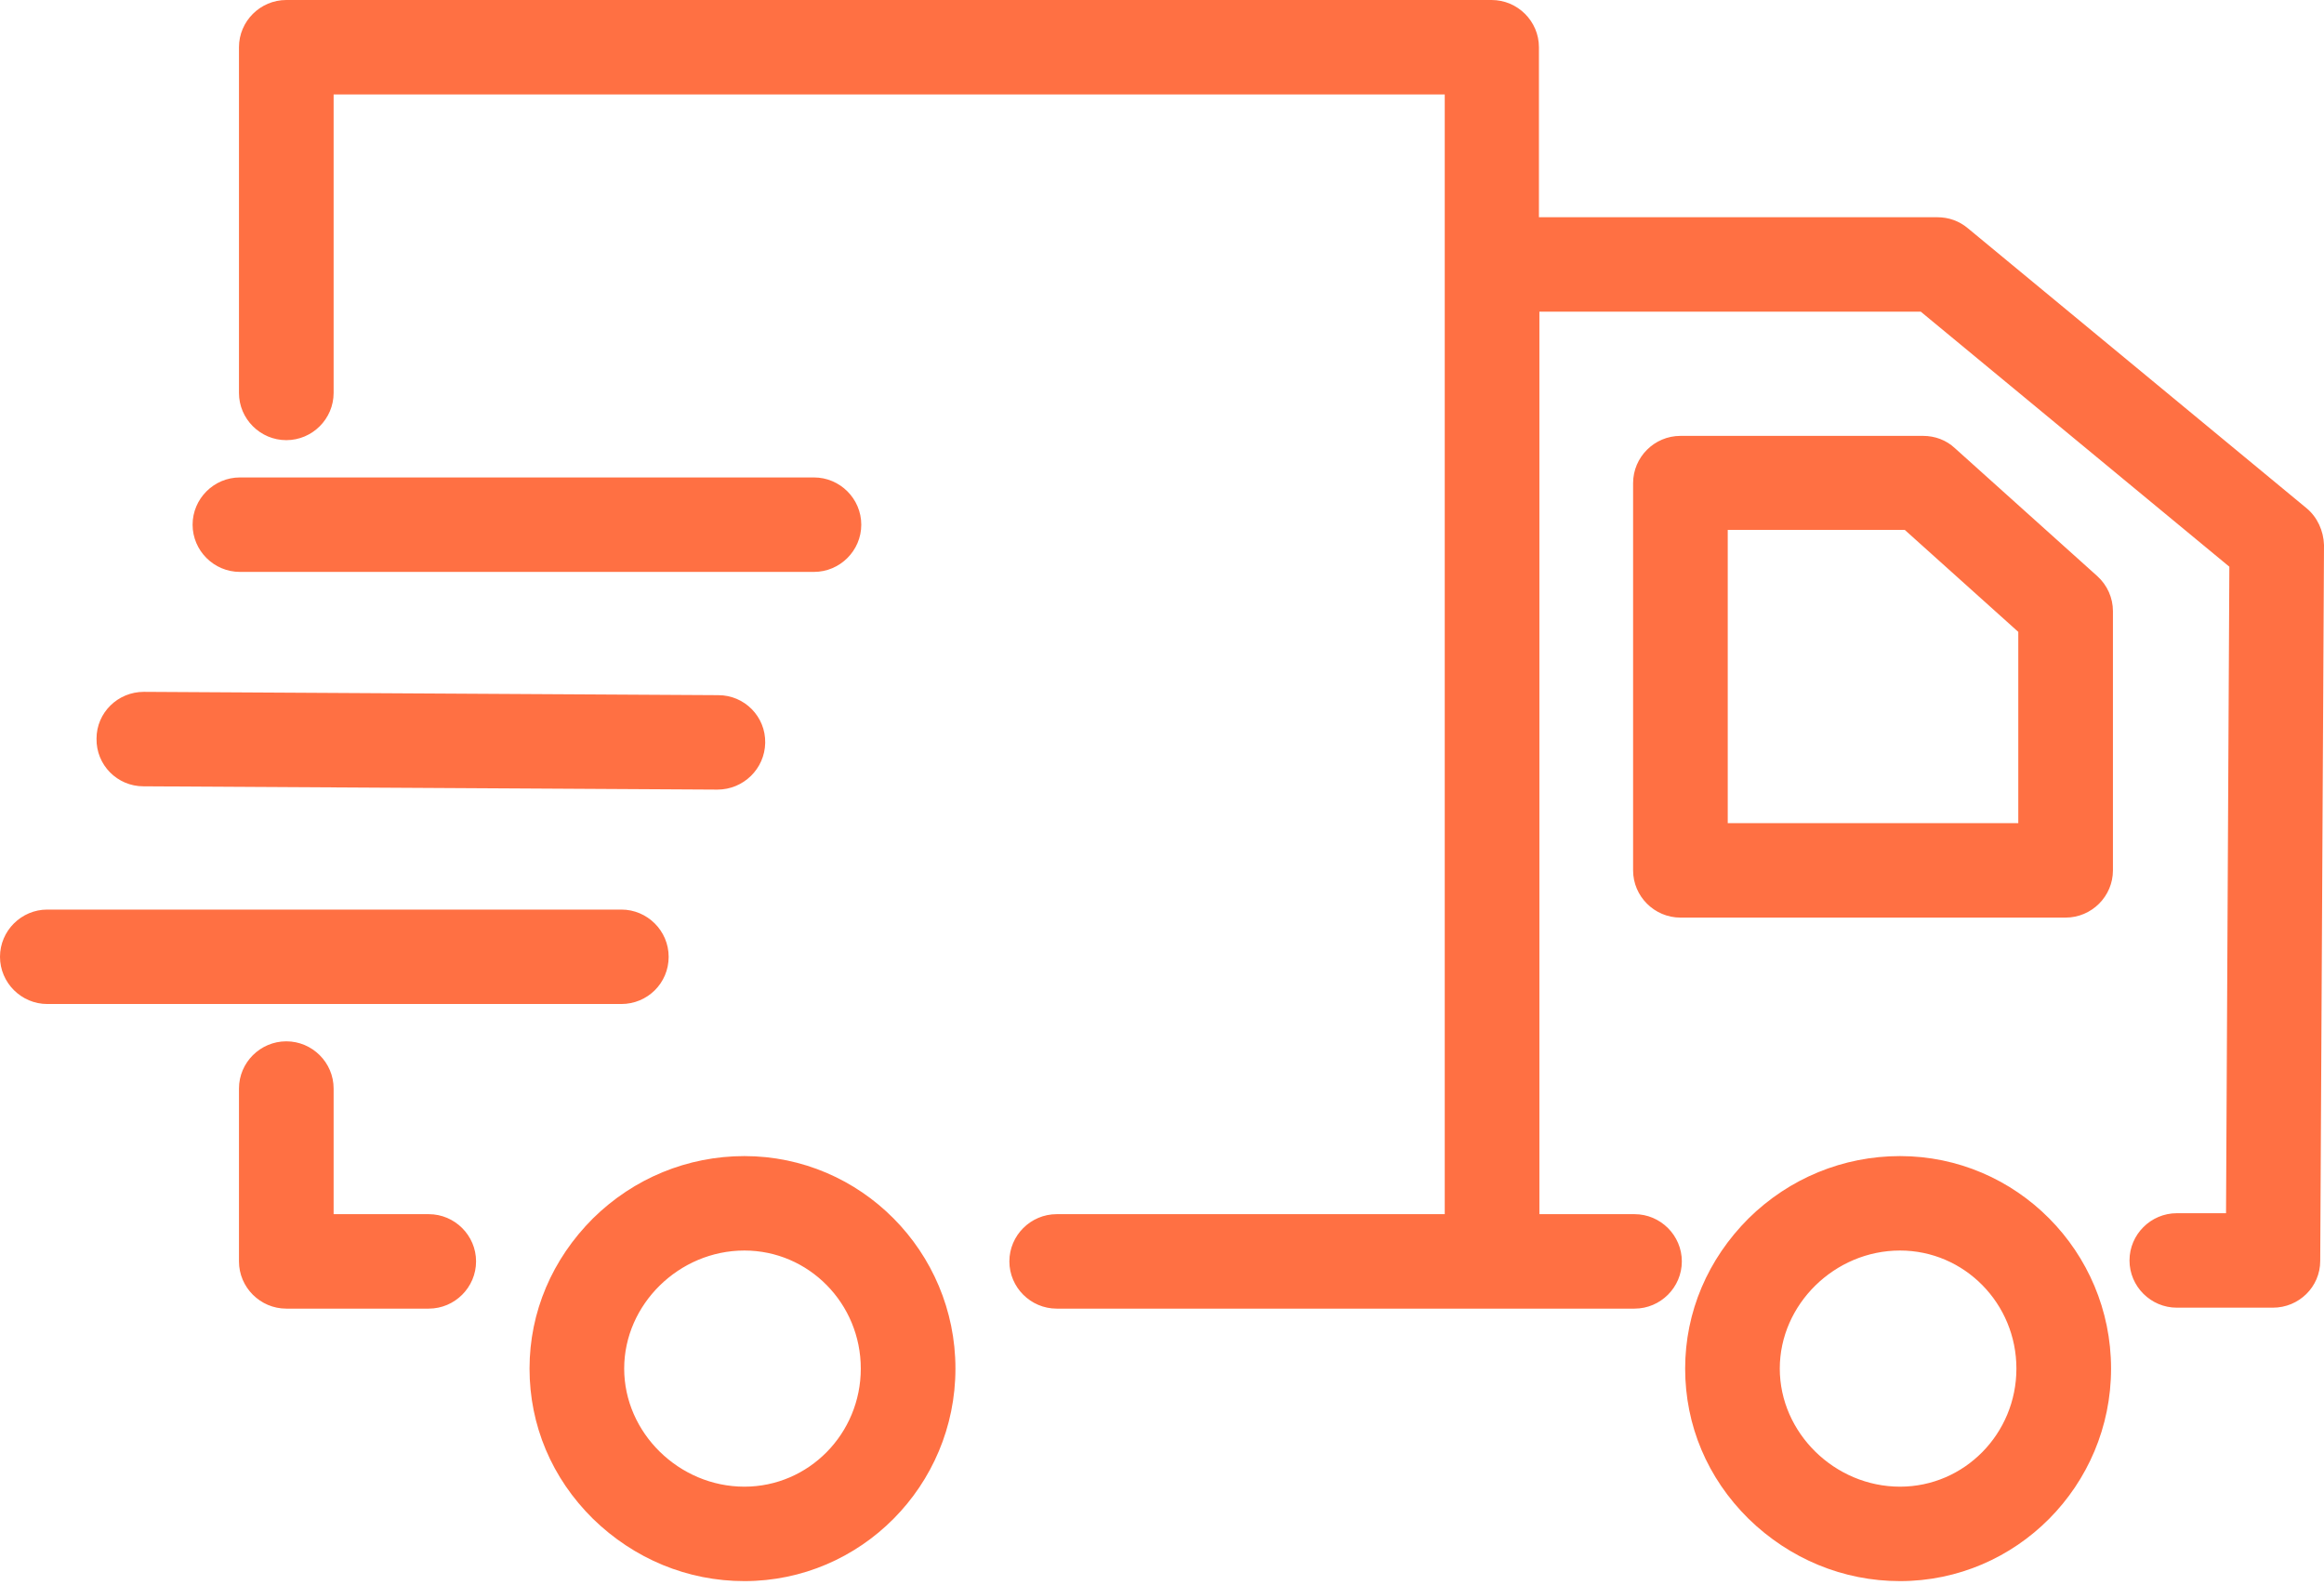 <?xml version="1.0" encoding="UTF-8"?>
<svg width="110px" height="75px" viewBox="0 0 110 75" version="1.1" xmlns="http://www.w3.org/2000/svg" xmlns:xlink="http://www.w3.org/1999/xlink">
    <!-- Generator: Sketch 48.2 (47327) - http://www.bohemiancoding.com/sketch -->
    <title>Group</title>
    <desc>Created with Sketch.</desc>
    <defs></defs>
    <g id="sp-001-home" stroke="none" stroke-width="1" fill="none" fill-rule="evenodd" transform="translate(-51, -1190)">
        <g id="Group-15" transform="translate(0, 1190)" fill="#FF7043" fill-rule="nonzero">
            <g id="Group" transform="translate(51, 0)">
                <path d="M89.931,54.719 C87.243,54.719 84.689,55.769 82.763,57.669 C80.837,59.592 79.762,62.095 79.762,64.777 C79.762,67.46 80.814,69.963 82.763,71.886 C84.712,73.785 87.243,74.836 89.931,74.836 C95.441,74.836 99.921,70.321 99.921,64.777 C99.921,59.234 95.441,54.719 89.931,54.719 Z M89.931,70.366 C86.84,70.366 84.241,67.817 84.241,64.777 C84.241,61.738 86.84,59.189 89.931,59.189 C92.977,59.189 95.441,61.693 95.441,64.777 C95.441,67.862 92.977,70.366 89.931,70.366 Z M92.529,21.212 C92.126,20.833 91.588,20.631 91.028,20.631 L79.538,20.631 C78.306,20.631 77.298,21.637 77.298,22.867 L77.298,41.196 C77.298,42.425 78.306,43.431 79.538,43.431 L97.77,43.431 C99.002,43.431 100.01,42.425 100.01,41.196 L100.01,28.924 C100.01,28.298 99.741,27.695 99.271,27.27 L92.529,21.212 Z M95.53,38.96 L81.778,38.96 L81.778,25.079 L90.155,25.079 L95.53,29.908 L95.53,38.96 Z M35.233,54.719 C32.545,54.719 29.992,55.769 28.066,57.669 C26.139,59.592 25.064,62.095 25.064,64.777 C25.064,67.46 26.117,69.963 28.066,71.886 C30.014,73.785 32.545,74.836 35.233,74.836 C40.743,74.836 45.223,70.321 45.223,64.777 C45.223,59.234 40.743,54.719 35.233,54.719 Z M35.233,70.366 C32.142,70.366 29.544,67.817 29.544,64.777 C29.544,61.738 32.142,59.189 35.233,59.189 C38.279,59.189 40.743,61.693 40.743,64.777 C40.743,67.862 38.279,70.366 35.233,70.366 Z M20.293,57.468 L15.791,57.468 L15.791,51.522 C15.791,50.293 14.783,49.287 13.551,49.287 C12.319,49.287 11.311,50.293 11.311,51.522 L11.311,59.703 C11.311,60.933 12.319,61.939 13.551,61.939 L20.293,61.939 C21.525,61.939 22.533,60.933 22.533,59.703 C22.533,58.474 21.525,57.468 20.293,57.468 Z M31.649,45.286 C31.649,44.057 30.641,43.051 29.409,43.051 L2.24,43.051 C1.008,43.051 0,44.057 0,45.286 C0,46.515 1.008,47.521 2.24,47.521 L29.409,47.521 C30.641,47.521 31.649,46.538 31.649,45.286 Z M6.787,37.217 L33.956,37.373 C35.188,37.373 36.196,36.39 36.219,35.16 C36.241,33.909 35.233,32.903 34.001,32.903 L6.832,32.746 C6.809,32.746 6.809,32.746 6.809,32.746 C5.577,32.746 4.569,33.73 4.569,34.959 C4.547,36.211 5.555,37.217 6.787,37.217 Z M11.356,27.069 L38.526,27.069 C39.758,27.069 40.766,26.063 40.766,24.834 C40.766,23.604 39.758,22.598 38.526,22.598 L11.356,22.598 C10.124,22.598 9.116,23.604 9.116,24.834 C9.116,26.063 10.124,27.069 11.356,27.069 Z M109.171,24.051 L93.134,10.796 C92.731,10.461 92.238,10.282 91.7,10.282 L72.841,10.282 L72.841,2.235 C72.841,1.006 71.833,0 70.601,0 L13.551,0 C12.319,0 11.311,1.006 11.311,2.235 L11.311,18.597 C11.311,19.827 12.319,20.833 13.551,20.833 C14.783,20.833 15.791,19.827 15.791,18.597 L15.791,4.47 L68.383,4.47 L68.383,57.468 L50.016,57.468 C48.784,57.468 47.776,58.474 47.776,59.703 C47.776,60.933 48.784,61.939 50.016,61.939 L77.365,61.939 C78.597,61.939 79.605,60.933 79.605,59.703 C79.605,58.474 78.597,57.468 77.365,57.468 L72.863,57.468 L72.863,14.753 L90.916,14.753 L105.52,26.823 L105.363,57.423 L103.034,57.423 C101.802,57.423 100.794,58.429 100.794,59.659 C100.794,60.888 101.802,61.894 103.034,61.894 L107.581,61.894 C108.813,61.894 109.821,60.91 109.821,59.681 L110,25.795 C109.978,25.124 109.686,24.476 109.171,24.051 Z" id="Shape"></path>
            </g>
        </g>
    </g>
</svg>